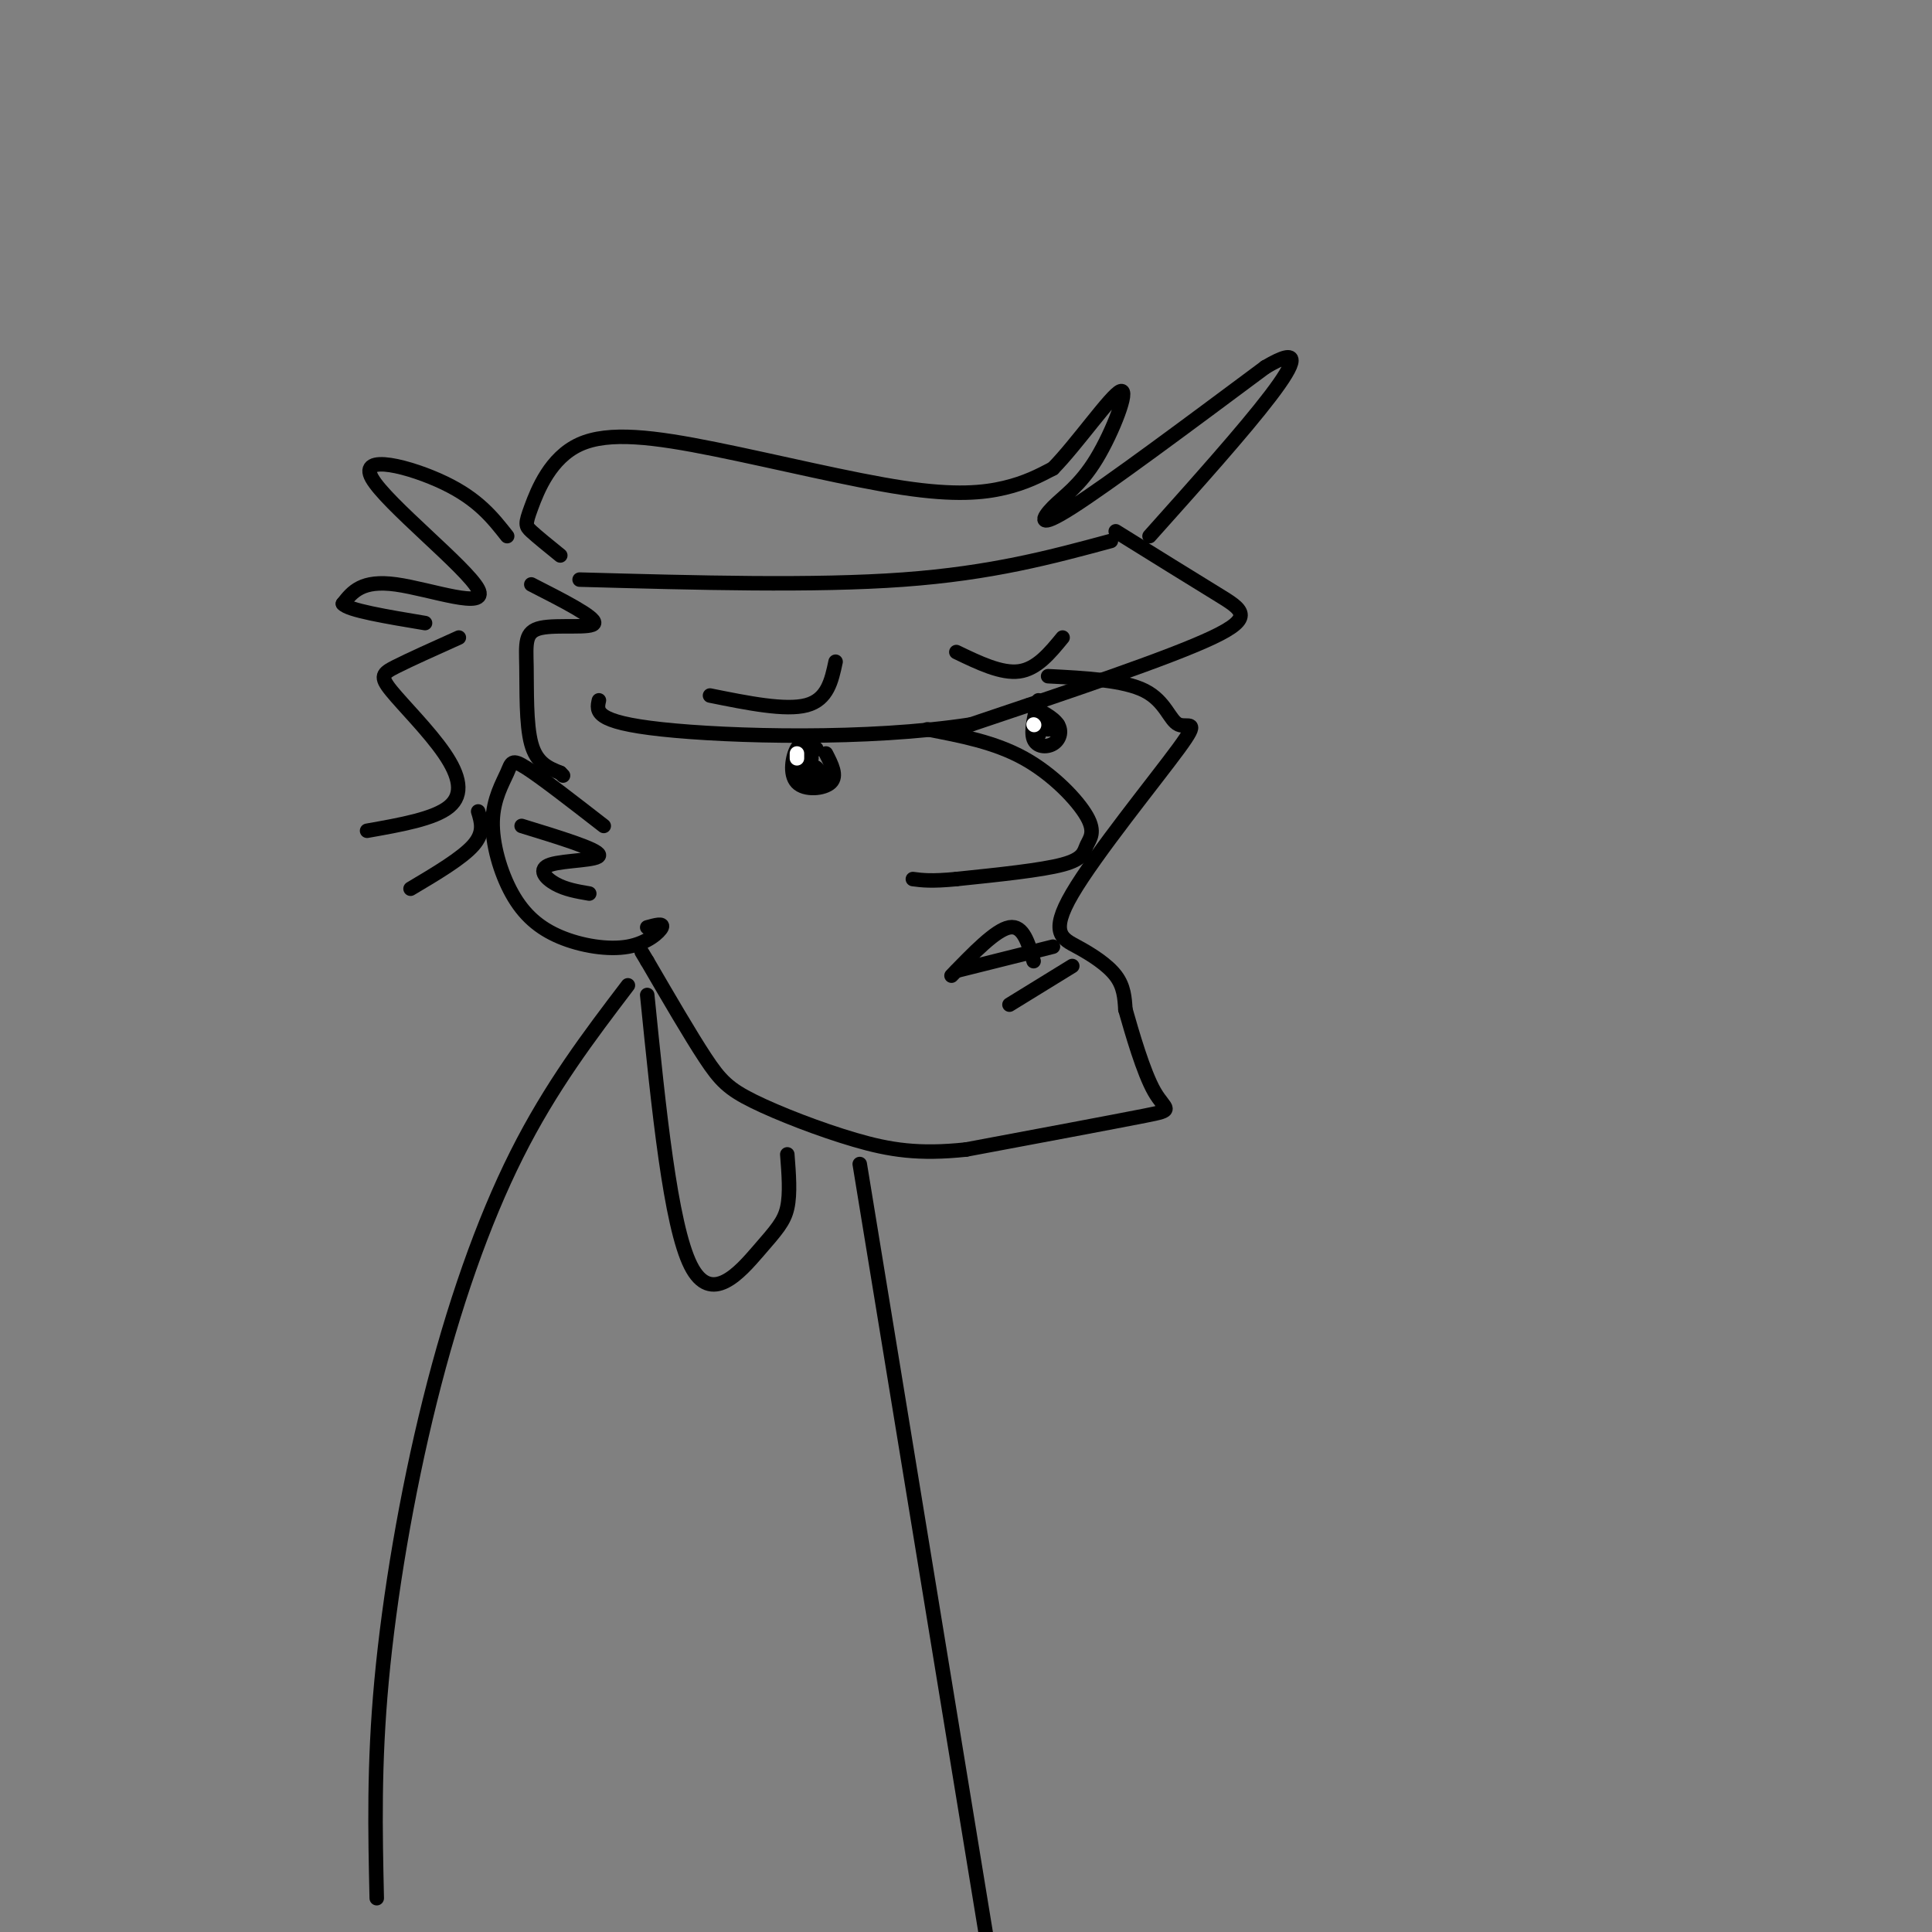 <svg viewBox='0 0 400 400' version='1.1' xmlns='http://www.w3.org/2000/svg' xmlns:xlink='http://www.w3.org/1999/xlink'><rect x="0" y="0" width="400" height="400" fill="#808080" stroke="none"/><g fill='none' stroke='rgb(0,0,0)' stroke-width='3' stroke-linecap='round' stroke-linejoin='round'><path d='M105,111c-3.011,-3.825 -6.022,-7.649 -13,-11c-6.978,-3.351 -17.922,-6.228 -15,-1c2.922,5.228 19.710,18.561 22,23c2.290,4.439 -9.917,-0.018 -17,-1c-7.083,-0.982 -9.041,1.509 -11,4'/><path d='M71,125c1.000,1.333 9.000,2.667 17,4'/><path d='M95,132c-5.083,2.284 -10.166,4.568 -13,6c-2.834,1.432 -3.419,2.013 -1,5c2.419,2.987 7.844,8.381 11,13c3.156,4.619 4.045,8.463 1,11c-3.045,2.537 -10.022,3.769 -17,5'/><path d='M99,168c0.667,2.167 1.333,4.333 -1,7c-2.333,2.667 -7.667,5.833 -13,9'/><path d='M116,115c-2.386,-1.933 -4.772,-3.865 -6,-5c-1.228,-1.135 -1.297,-1.471 0,-5c1.297,-3.529 3.961,-10.249 10,-13c6.039,-2.751 15.454,-1.531 28,1c12.546,2.531 28.224,6.374 39,8c10.776,1.626 16.650,1.036 21,0c4.350,-1.036 7.175,-2.518 10,-4'/><path d='M218,97c4.892,-4.955 12.123,-15.341 14,-16c1.877,-0.659 -1.600,8.411 -5,14c-3.400,5.589 -6.723,7.697 -9,10c-2.277,2.303 -3.508,4.801 4,0c7.508,-4.801 23.754,-16.900 40,-29'/><path d='M262,76c7.556,-4.467 6.444,-1.133 1,6c-5.444,7.133 -15.222,18.067 -25,29'/><path d='M231,110c7.867,4.889 15.733,9.778 21,13c5.267,3.222 7.933,4.778 -1,9c-8.933,4.222 -29.467,11.111 -50,18'/><path d='M201,150c-21.422,3.289 -49.978,2.511 -64,1c-14.022,-1.511 -13.511,-3.756 -13,-6'/><path d='M217,140c7.837,0.404 15.674,0.809 20,3c4.326,2.191 5.141,6.170 7,7c1.859,0.830 4.760,-1.487 0,5c-4.760,6.487 -17.183,21.780 -22,30c-4.817,8.220 -2.028,9.367 1,11c3.028,1.633 6.294,3.752 8,6c1.706,2.248 1.853,4.624 2,7'/><path d='M233,209c1.345,4.714 3.708,13.000 6,17c2.292,4.000 4.512,3.714 -2,5c-6.512,1.286 -21.756,4.143 -37,7'/><path d='M200,238c-9.781,1.035 -15.735,0.123 -23,-2c-7.265,-2.123 -15.841,-5.456 -21,-8c-5.159,-2.544 -6.903,-4.298 -10,-9c-3.097,-4.702 -7.549,-12.351 -12,-20'/><path d='M134,199c-2.000,-3.333 -1.000,-1.667 0,0'/><path d='M125,171c-6.418,-4.986 -12.836,-9.971 -16,-12c-3.164,-2.029 -3.073,-1.100 -4,1c-0.927,2.100 -2.872,5.371 -3,10c-0.128,4.629 1.563,10.616 4,15c2.438,4.384 5.622,7.165 10,9c4.378,1.835 9.948,2.725 14,2c4.052,-0.725 6.586,-3.064 7,-4c0.414,-0.936 -1.293,-0.468 -3,0'/><path d='M108,171c7.881,2.417 15.762,4.833 16,6c0.238,1.167 -7.167,1.083 -10,2c-2.833,0.917 -1.095,2.833 1,4c2.095,1.167 4.548,1.583 7,2'/><path d='M192,151c6.986,1.332 13.971,2.663 20,6c6.029,3.337 11.100,8.678 13,12c1.900,3.322 0.627,4.625 0,6c-0.627,1.375 -0.608,2.821 -5,4c-4.392,1.179 -13.196,2.089 -22,3'/><path d='M198,182c-5.167,0.500 -7.083,0.250 -9,0'/><path d='M168,155c-1.054,-0.756 -2.107,-1.512 -3,0c-0.893,1.512 -1.625,5.292 0,7c1.625,1.708 5.607,1.345 7,0c1.393,-1.345 0.196,-3.673 -1,-6'/><path d='M215,145c-0.810,3.173 -1.619,6.345 -1,8c0.619,1.655 2.667,1.792 4,1c1.333,-0.792 1.952,-2.512 1,-4c-0.952,-1.488 -3.476,-2.744 -6,-4'/><path d='M173,137c-0.833,3.917 -1.667,7.833 -6,9c-4.333,1.167 -12.167,-0.417 -20,-2'/><path d='M198,135c4.667,2.250 9.333,4.500 13,4c3.667,-0.500 6.333,-3.750 9,-7'/><path d='M214,199c-1.083,-3.750 -2.167,-7.500 -5,-7c-2.833,0.500 -7.417,5.250 -12,10'/><path d='M218,196c0.000,0.000 -20.000,5.000 -20,5'/><path d='M222,200c0.000,0.000 -13.000,8.000 -13,8'/><path d='M134,206c2.399,23.804 4.798,47.607 9,56c4.202,8.393 10.208,1.375 14,-3c3.792,-4.375 5.369,-6.107 6,-9c0.631,-2.893 0.315,-6.946 0,-11'/><path d='M130,204c-7.976,10.482 -15.952,20.964 -23,35c-7.048,14.036 -13.167,31.625 -18,51c-4.833,19.375 -8.381,40.536 -10,58c-1.619,17.464 -1.310,31.232 -1,45'/><path d='M178,241c0.000,0.000 29.000,177.000 29,177'/><path d='M120,120c24.333,0.667 48.667,1.333 67,0c18.333,-1.333 30.667,-4.667 43,-8'/><path d='M110,121c6.651,3.392 13.301,6.785 13,8c-0.301,1.215 -7.555,0.254 -11,1c-3.445,0.746 -3.081,3.201 -3,8c0.081,4.799 -0.120,11.943 1,16c1.120,4.057 3.560,5.029 6,6'/><path d='M116,160c1.000,1.000 0.500,0.500 0,0'/><path d='M168,157c0.000,0.000 -2.000,5.000 -2,5'/><path d='M169,159c1.333,1.167 2.667,2.333 2,2c-0.667,-0.333 -3.333,-2.167 -6,-4'/><path d='M169,159c0.000,0.000 0.100,0.100 0.1,0.1'/><path d='M169,159c0.000,0.000 -3.000,-2.000 -3,-2'/><path d='M166,156c0.000,0.000 0.000,-1.000 0,-1'/><path d='M215,150c0.000,0.000 0.000,1.000 0,1'/><path d='M215,150c0.000,0.000 2.000,1.000 2,1'/><path d='M218,151c0.000,0.000 0.100,0.100 0.1,0.1'/><path d='M218,151c0.000,0.000 1.000,-1.000 1,-1'/><path d='M215,152c0.000,0.000 0.100,0.100 0.1,0.1'/><path d='M166,161c0.000,0.000 2.000,0.000 2,0'/><path d='M169,155c0.000,0.000 -1.000,1.000 -1,1'/></g>
<g fill='none' stroke='rgb(255,255,255)' stroke-width='3' stroke-linecap='round' stroke-linejoin='round'><path d='M165,157c0.000,0.000 0.000,-1.000 0,-1'/><path d='M214,150c0.000,0.000 0.100,0.100 0.1,0.1'/></g>
</svg>